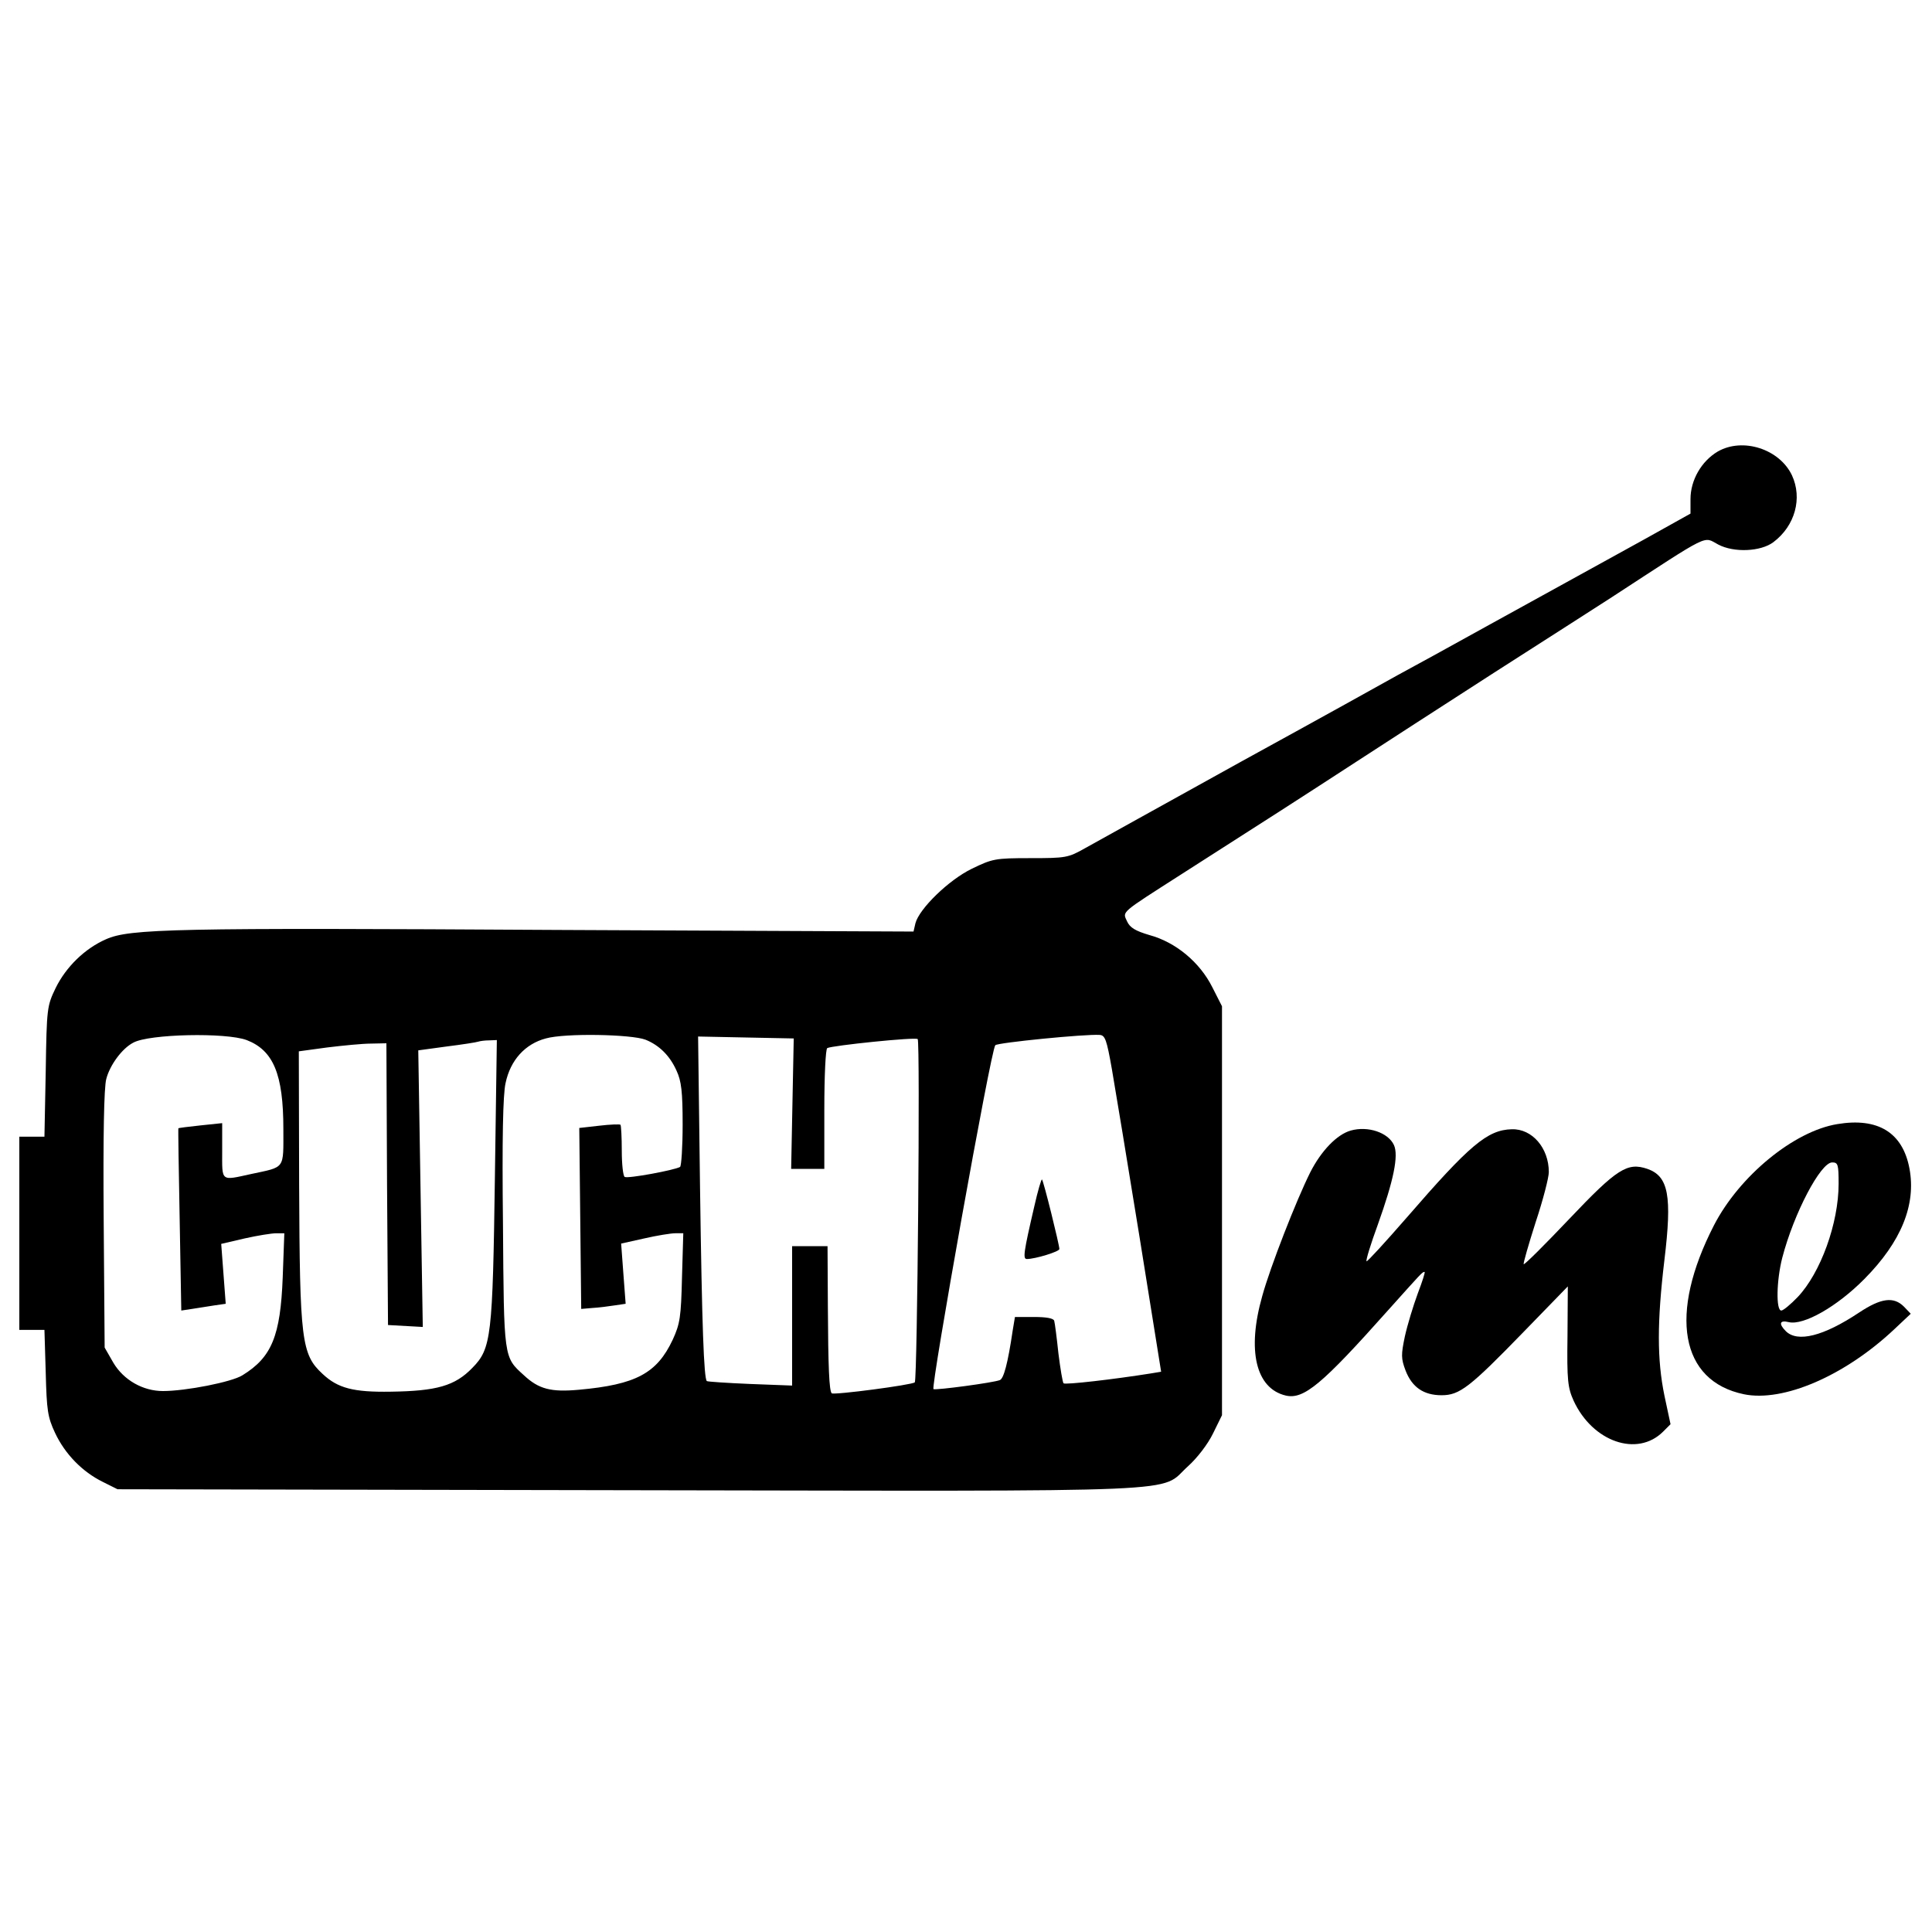 <?xml version="1.0" standalone="no"?>
<!DOCTYPE svg PUBLIC "-//W3C//DTD SVG 20010904//EN"
 "http://www.w3.org/TR/2001/REC-SVG-20010904/DTD/svg10.dtd">
<svg version="1.0" xmlns="http://www.w3.org/2000/svg"
 width="600pt" height="600pt" viewBox="0 0 600 600"
 preserveAspectRatio="xMidYMid meet">
<g transform="translate(0,600) scale(0.1,-0.1)"
fill="#000000" stroke="none">
<path d="M5335 4598 c-51 -30 -85 -89 -85 -148 l0 -45 -147 -82 c-454 -250
-604 -333 -653 -360 -30 -16 -80 -44 -110 -60 -30 -17 -248 -138 -485 -268
-236 -131 -455 -252 -485 -269 -53 -30 -60 -31 -170 -31 -110 0 -118 -2 -182
-33 -72 -35 -163 -124 -175 -169 l-6 -26 -1106 5 c-1191 7 -1328 4 -1402 -29
-66 -29 -124 -86 -156 -151 -27 -56 -28 -62 -31 -259 l-4 -203 -39 0 -39 0 0
-300 0 -300 39 0 39 0 4 -133 c3 -117 6 -138 29 -187 31 -66 85 -121 148 -152
l46 -23 1590 -3 c1785 -3 1642 -9 1734 74 29 26 62 69 78 102 l28 57 0 635 0
635 -30 59 c-39 78 -114 140 -195 162 -44 13 -61 23 -70 43 -14 31 -23 23 169
146 246 157 392 251 541 348 80 52 273 177 430 278 157 100 321 206 365 234
313 204 283 189 331 164 49 -26 132 -22 171 7 68 51 91 137 58 208 -39 82
-153 118 -230 74z m-4569 -1828 c83 -32 114 -106 114 -276 0 -127 7 -117 -100
-140 -96 -21 -90 -25 -90 72 l0 86 -67 -7 c-38 -4 -69 -8 -69 -9 -1 0 1 -128
4 -284 l5 -282 33 5 c19 3 50 8 70 11 l35 5 -7 93 -7 93 73 17 c40 9 84 16 98
16 l25 0 -5 -137 c-7 -182 -34 -248 -125 -304 -33 -21 -176 -49 -247 -49 -62
0 -122 34 -154 88 l-27 47 -3 397 c-2 262 1 411 8 437 11 43 49 95 84 113 49
27 288 32 352 8z m1239 1 c42 -17 75 -49 96 -96 15 -32 19 -65 19 -167 0 -70
-4 -129 -8 -132 -17 -10 -163 -37 -172 -31 -5 3 -9 40 -9 81 0 42 -2 78 -4 81
-3 2 -33 1 -66 -3 l-62 -7 3 -281 3 -281 35 3 c19 1 50 5 69 8 l34 5 -7 93 -7
94 72 16 c39 9 83 16 96 16 l25 0 -4 -137 c-3 -123 -6 -144 -29 -194 -49 -104
-114 -139 -291 -155 -87 -8 -125 2 -171 45 -63 57 -62 50 -65 471 -3 262 0
401 8 436 15 72 61 122 125 139 60 17 266 13 310 -4z m1448 -91 c10 -58 49
-293 86 -522 l67 -418 -30 -5 c-119 -19 -268 -36 -273 -31 -3 3 -10 45 -16 93
-5 48 -11 94 -13 101 -2 8 -24 12 -63 12 l-59 0 -7 -42 c-15 -102 -28 -150
-40 -154 -19 -8 -199 -32 -206 -28 -9 5 178 1053 192 1068 7 8 279 35 324 32
17 -1 22 -15 38 -106z m-992 -107 l-4 -203 52 0 51 0 0 184 c0 106 4 187 9
191 14 8 275 35 281 28 8 -8 -1 -1057 -9 -1066 -8 -8 -251 -40 -258 -34 -8 8
-11 81 -12 270 l-1 187 -55 0 -55 0 0 -216 0 -217 -131 5 c-71 3 -132 7 -134
9 -9 10 -15 168 -21 602 l-6 468 148 -3 149 -3 -4 -202z m-924 -225 c-7 -500
-11 -536 -70 -596 -54 -56 -111 -72 -253 -74 -117 -2 -165 11 -212 55 -66 61
-71 103 -73 588 l-1 414 88 12 c49 6 110 12 136 12 l48 1 2 -437 3 -438 54 -3
54 -3 -7 429 -7 430 88 12 c48 6 93 13 98 15 6 2 21 4 34 4 l24 1 -6 -422z"/>
<path d="M3212 2253 c-33 -142 -36 -163 -23 -163 26 0 101 23 101 31 0 13 -49
211 -54 216 -2 2 -13 -35 -24 -84z"/>
<path d="M5706 2509 c-135 -22 -304 -161 -383 -314 -142 -276 -105 -484 93
-525 122 -25 313 57 467 202 l51 48 -21 22 c-32 32 -71 27 -139 -18 -111 -74
-192 -94 -228 -58 -23 23 -19 35 9 28 46 -11 150 48 235 134 115 116 161 231
140 343 -21 112 -98 159 -224 138z m4 -185 c0 -123 -56 -277 -127 -352 -22
-23 -45 -42 -51 -42 -17 0 -15 94 3 164 36 138 119 296 155 296 18 0 20 -6 20
-66z"/>
<path d="M4195 2489 c-43 -12 -92 -63 -126 -130 -43 -86 -124 -293 -149 -384
-48 -169 -20 -287 73 -309 56 -13 113 35 317 264 105 117 107 120 114 120 3 0
-7 -30 -21 -67 -14 -38 -32 -97 -40 -133 -12 -57 -12 -69 2 -106 20 -52 56
-77 112 -77 56 0 87 24 255 197 l137 141 -1 -155 c-2 -137 1 -160 19 -200 59
-128 198 -176 278 -96 l23 23 -19 89 c-23 112 -23 228 0 421 24 199 13 260
-53 283 -62 21 -94 1 -242 -155 -76 -80 -139 -143 -142 -141 -2 2 15 61 37
130 23 69 41 139 41 156 0 75 -52 135 -115 133 -76 -2 -131 -49 -326 -274 -67
-77 -123 -138 -125 -136 -3 2 13 54 35 114 49 137 65 214 50 247 -18 39 -81
60 -134 45z"/>
</g>
</svg>
